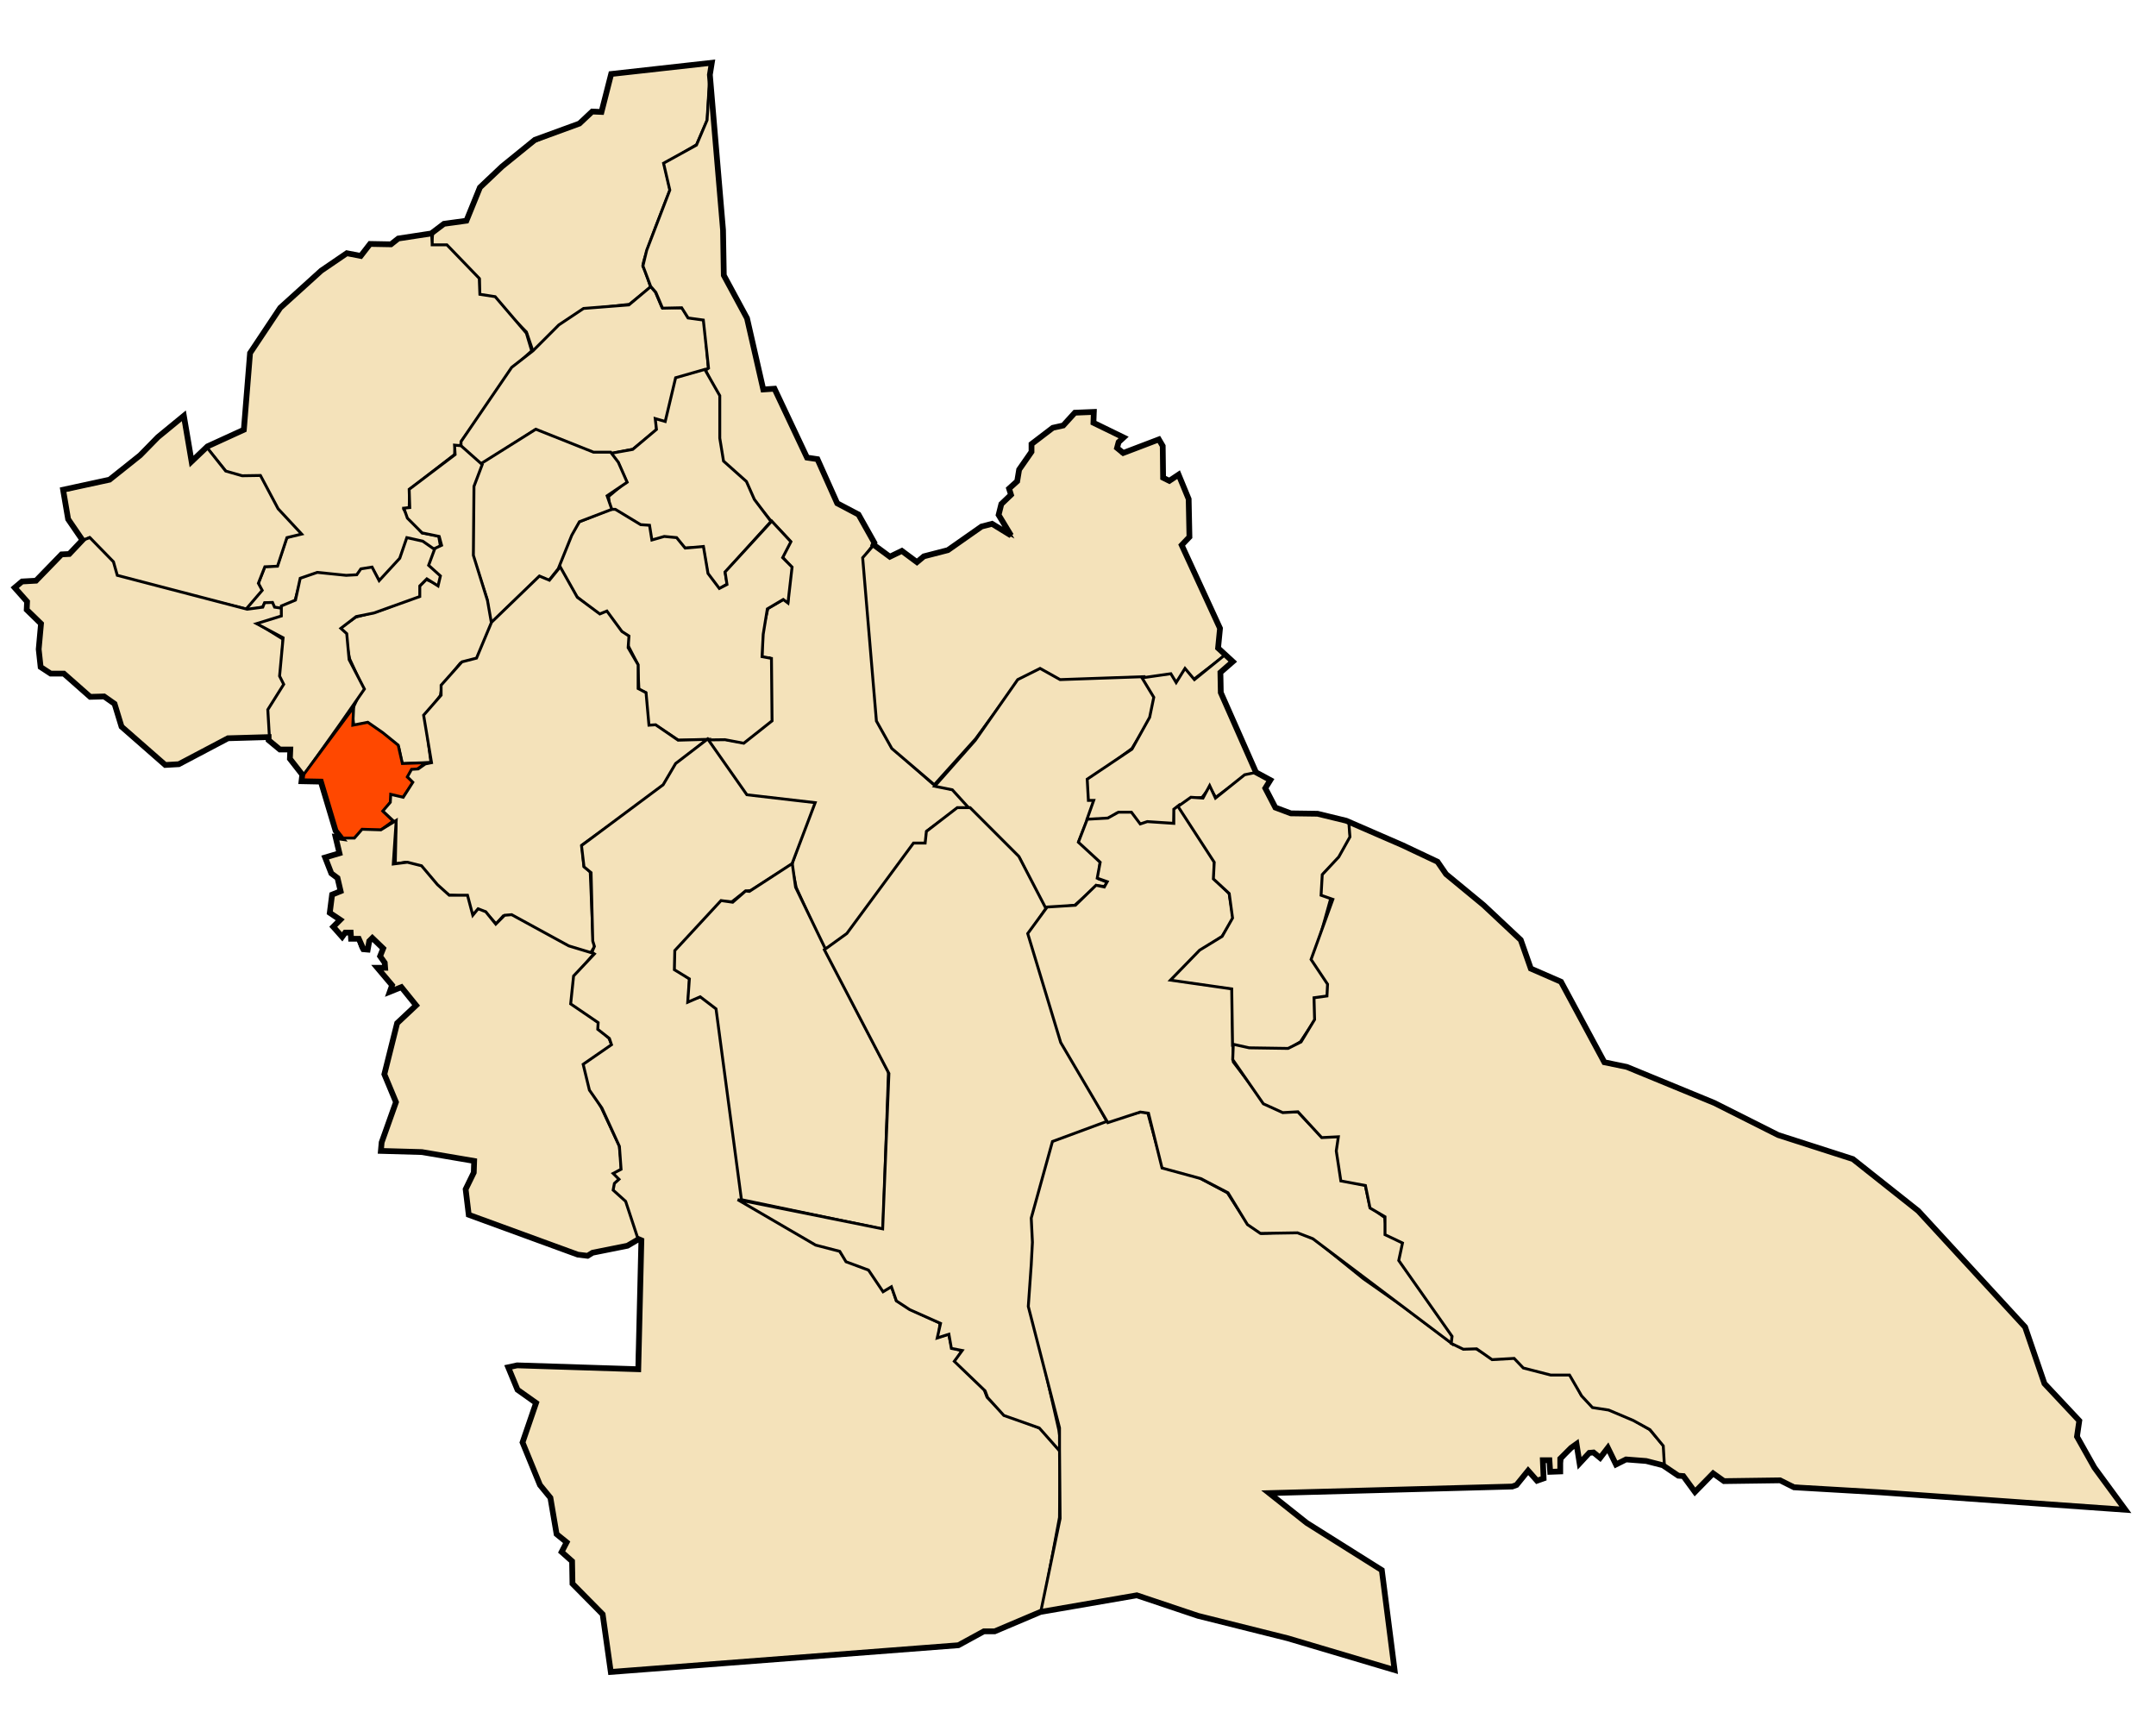 <svg xmlns="http://www.w3.org/2000/svg" width="750" height="600"><path style="fill:#f4e2ba;stroke:#000;stroke-width:1px;stroke-linecap:butt;stroke-linejoin:miter;stroke-opacity:1;fill-opacity:1" d="m247.26 21.834-34.837 4.098-3.28 13.115h-3.483l-4.508 3.893-15.37 6.353-16.188 12.91-3.074 3.074-4.508 11.68-7.582 1.025-3.893 3.074-.41 4.508 4.918.205 11.68 11.27v5.533l4.509.82 11.885 12.09 2.459 7.173 8.812-9.427 8.401-5.533 16.19-1.844 7.376-5.943s-1.844-5.942-2.664-7.172c-.82-1.23 9.427-26.64 9.427-26.64l-2.05-9.016 11.271-6.762 3.689-8.402z"/><path style="fill:#f4e2ba;stroke:#000;stroke-width:1px;stroke-linecap:butt;stroke-linejoin:miter;stroke-opacity:1;fill-opacity:1" d="m138.036 83.105 12.09-2.05.206 3.484v.615h5.123l11.27 11.68.205 5.533 5.328.82 10.86 12.705 1.845 6.148-6.557 5.943-7.787 11.475-10.041 13.935-.41 1.64-1.844.409-.205 2.664-15.574 12.09-.205 6.353-1.845.615 2.05 3.483 4.303 4.713 5.738 1.025.615 3.484s-2.255 2.049-2.664 1.23c-.41-.82-3.894-2.46-3.894-2.46l-5.123-.82-2.459 6.763-6.967 7.787-2.664-4.713-3.28.41-2.458 2.459h-3.484l-9.631-1.025-5.943 2.05-2.049 7.581-4.918 2.664-2.254-.41-1.025-1.639h-2.254l-.82 1.434-6.352 1.435V212l5.738-6.557-.82-2.664 2.254-5.738 4.303-.205 3.28-9.836 4.507-1.435-7.992-8.401-6.147-11.476h-6.558l-4.713-1.434-7.07-8.71 13.013-6.045 2.254-26.434 10.041-15.78 14.345-12.704 9.426-6.353 4.713 1.025 3.074-4.304h7.377z"/><path style="fill:#f4e2ba;stroke:#000;stroke-width:1px;stroke-linecap:butt;stroke-linejoin:miter;stroke-opacity:1;fill-opacity:1" d="m226.357 99.704-7.582 6.352-15.779 1.23-8.606 5.737-9.017 9.017-7.377 5.738-17.623 25.82v1.844l6.762 6.353 19.058-12.296 20.082 7.992 6.762.205 7.173-1.434 8.196-6.763v-3.483l3.28.82 4.098-14.96 10.656-3.688-1.435-17.009-5.738-.82-1.844-3.278-7.172-.205-2.254-5.328z"/><path style="fill:#f4e2ba;stroke:#000;stroke-width:1px;stroke-linecap:butt;stroke-linejoin:miter;stroke-opacity:1;fill-opacity:1" d="m246.982 25.369 4.58 54.252v15.984l8.197 15.164 5.738 24.59h3.689l11.475 23.772 3.689.41 6.557 15.164 7.377 4.098 6.148 9.836-3.688 4.918 4.508 57.378 4.918 9.017 14.344 12.705 6.968 2.049 6.147 6.557h-4.508l-10.656 7.787-.41 4.509h-4.098l-23.361 31.557-7.787 5.328-9.836-21.721-1.64-7.787 7.378-21.312-22.952-2.869-14.344-19.672h6.557l6.558 1.23 9.836-7.788-.82-21.721h-2.459v-8.607l2.05-8.607 5.737-3.278 1.23.82.82-12.296-2.87-3.279 2.87-5.328-7.378-7.787-5.328-6.557-2.868-5.738-8.197-7.787-1.23-7.377v-15.164l-4.508-9.017 1.062-.744-1.812-16.736-5.289-.725-2.246-3.55-6.665.145-2.318-5.506-1.812-2.101-2.68-7.1 1.304-5.434L233 66.112l-2.174-9.346 11.447-6.303 3.695-8.694z"/><path style="fill:#f4e2ba;stroke:#000;stroke-width:1px;stroke-linecap:butt;stroke-linejoin:miter;stroke-opacity:1;fill-opacity:1" d="m245.172 128.492-10.143 2.898-3.622 15.215-3.478-1.014.435 3.767-8.26 6.955-8.114 1.45 3.043 3.187 2.898 6.52-6.23 5.217.434 4.637h1.739l8.984 5.651h2.898l.724 5.361 5.651-1.304 3.333.58 2.753 3.043 6.376-.29 1.594 9.419 3.912 5.071 2.898-1.739-.724-4.057 15.939-17.678-5.796-7.68-2.754-6.23-7.97-7.1-1.303-7.97v-14.78zM71.847 155.442l-5.328 4.713-2.869-15.164-8.812 7.172-7.991 7.582-8.402 6.968-16.599 4.098 2.05 9.426 4.918 7.787L31.068 187l7.992 8.606 1.639 4.919 25.615 6.557 18.238 4.508 1.025.308 5.635-6.558-1.332-2.459 2.254-5.738 4.406-.205L99.819 187l5.123-1.23-8.197-8.811-6.148-11.578-6.352.102-5.738-1.64z"/><path style="fill:#f4e2ba;stroke:#000;stroke-width:1px;stroke-linecap:butt;stroke-linejoin:miter;stroke-opacity:1;fill-opacity:1" d="m98.282 211.59-.308 3.177-7.582 2.561 8.095 5.02-.82 12.603 1.434 2.87-5.123 9.22v9.53l-14.447.307-17.828 9.119h-4.098l-14.96-13.32-2.766-7.685-3.79-2.664h-4.407l-9.323-7.684-5.123-.717-3.074-1.845-.615-5.532.717-9.427-5.123-5.225.41-2.87-4.303-4.405 2.254-2.05 4.815-.614 9.12-9.119h2.356l4.61-4.816 2.87-1.024 8.196 8.402 1.332 4.713 45.185 11.783 5.43-.718.616-1.536 2.766-.103.717 1.64zM268.468 181.262l6.66 7.172-2.868 5.533 3.278 3.279-1.434 12.5-1.64-1.23-5.532 3.28-1.435 8.81-.41 7.788 3.279.615.205 21.721-9.836 7.787-6.558-1.23-16.188.206-7.787-5.123-2.87-.205-.819-11.271-2.254-1.025-.41-8.811-3.279-6.353-.205-3.278-2.254-1.64-5.123-6.557-2.869.41-7.582-6.148-6.147-10.451 3.483-10.86 3.689-4.714 10.656-4.303h1.844l8.812 5.328 3.073.204.82 5.124 4.303-1.23 4.304.41 2.971 3.637 6.353-.563 1.588 9.375 3.945 5.225 2.664-1.383-.666-4.355z"/><path style="fill:#f4e2ba;stroke:#000;stroke-width:1px;stroke-linecap:butt;stroke-linejoin:miter;stroke-opacity:1;fill-opacity:1" d="m167.135 161.385 19.263-12.09 20.082 7.991h5.943l2.664 3.484 3.073 6.967-6.967 4.713 1.64 4.714-11.271 4.303-2.664 4.713-4.713 11.68-3.279 4.099-3.279-1.434-17.008 16.393-1.23-8.606-4.918-14.96v-24.385z"/><path style="fill:#f4e2ba;stroke:#000;stroke-width:1px;stroke-linecap:butt;stroke-linejoin:miter;stroke-opacity:1;fill-opacity:1" d="m150.537 191.098 3.073-1.434-.82-3.074-5.942-1.23-5.123-5.123-1.23-3.483 2.05-.205-.205-6.353 15.984-12.09-.205-3.279 2.254.205 7.377 6.558-2.869 7.582-.205 23.975 4.918 15.78 1.435 8.196-5.123 12.09-5.738 1.435-6.353 7.787-.614 3.484-5.328 7.172 2.049 16.189-10.041.41-1.23-5.943-5.738-4.713-5.123-2.87-4.713.206-.615-5.328 3.689-7.992-4.508-9.836-1.845-9.222-1.639-1.434 5.533-3.894 8.402-2.254 13.524-5.123.205-3.279 2.46-2.459 3.893 1.64.41-2.87-3.894-3.483z"/><path style="fill:#f4e2ba;stroke:#000;stroke-width:1px;stroke-linecap:butt;stroke-linejoin:miter;stroke-opacity:1;fill-opacity:1" d="m93.773 257.288-.614-10.451 5.533-8.812-1.435-2.869 1.23-13.32-9.222-4.918 8.607-2.664v-3.483l4.918-2.05 1.64-7.582 5.942-2.049 10.041 1.025 3.689-.205 1.434-2.05 3.894-.614 2.459 4.713 7.172-7.787L141.52 187l5.533 1.23 4.098 2.868-2.049 5.533 4.099 3.689-.82 3.483-3.894-2.459-2.459 2.46v3.688l-15.984 5.738-6.147 1.23-5.328 4.098 2.05 1.844.819 9.016 5.328 10.246-8.402 12.09-13.115 18.444-4.098-5.943v-3.279l-4.099-.615z"/><path style="fill:#ff4800;stroke:#000;stroke-width:1px;stroke-linecap:butt;stroke-linejoin:miter;stroke-opacity:1;fill-opacity:1" d="m148.089 265.279-8.115.29-1.449-6.376-5.361-4.347-5.216-3.623-5.217 1.015.29-6.231-17.968 24.198v1.594l6.81.435 5.072 16.664 1.304 2.028.145 1.015 4.927-.435 3.043-2.753h6.085l4.347-3.188-3.332-3.188 2.463-3.333.435-2.318 3.767.725 3.768-5.362-2.029-1.739 1.594-2.173 2.029-.87z"/><path style="fill:#f4e2ba;fill-opacity:1;stroke:#000;stroke-width:1px;stroke-linecap:butt;stroke-linejoin:miter;stroke-opacity:1" d="m137.8 286.434-4.636-4.347 2.608-3.043.145-2.753 4.347 1.015 3.333-5.217-1.884-1.884 1.45-2.608 2.318-.145 2.463-1.738 2.173-.435-2.753-16.519 6.086-6.955v-3.478l7.245-8.114 5.072-1.304 5.216-12.462 16.664-16.084 3.477 1.45 3.768-4.638 5.94 10.578 7.825 5.796 2.464-1.014 5.216 7.1 2.463 1.594-.29 4.057 3.478 5.941v8.26l2.753 1.448 1.015 11.303 2.318-.145 7.825 5.361 10.143-.29-10.723 8.55-4.492 7.39-12.606 9.563-15.794 11.302.724 7.39 2.174 1.884 1.014 23.909.58 2.028-1.594 2.463-7.97-2.608-19.417-10.143-2.898-.29-2.463 2.753-3.912-4.202-2.464-.724-2.028 2.028-2.029-6.665-5.94-.435-4.348-3.187-5.651-6.666-5.216-1.594-3.478.58z"/><path style="fill:#f4e2ba;stroke:#000;stroke-width:1px;stroke-linecap:butt;stroke-linejoin:miter;stroke-opacity:1;fill-opacity:1" d="m206.685 331.674-8.812-2.664-19.877-10.86-2.46.204-3.073 3.074-3.484-4.303-2.664-1.025-1.844 2.254-1.844-6.967h-6.353l-4.098-3.689-5.533-6.557-4.918-1.23-4.918.615 1.024-15.164-5.328 3.279-6.557-.205-2.664 3.073h-4.508l-1.64-.204.82 5.737-4.713 1.025 2.254 5.943 2.05 1.639.819 4.508-2.869 1.23-1.025 6.147 4.099 2.46-3.023 2.561 3.33 3.125 1.179-1.178 1.793.153s.153 2.05.512 2.05 2.203-.205 2.203-.205 1.024 4.047 1.588 3.944c.563-.102 1.742-.153 1.742-.153l.41-3.023 1.178-.87 3.79 3.688-1.229 2.408 1.947 2.305v1.742l-2.51.256 4.918 6.045s-1.025 1.844-.461 1.844c.563 0 3.842-1.075 3.842-1.075l4.765 6.147-6.097 6.2-2.51 7.991-1.69 6.557-.41 2.87 3.995 10.04-2.715 7.019-2.203 6.814-.102 2.971 14.14.615 17.776 3.074.098 3.952-2.898 5.869 1.231 9.056 23.692 8.55 14.2 5.216h3.478l3.187-1.087 10.288-2.318 4.203-1.884-.725-3.333-3.26-10.215-4.202-4.13v-2.101l1.376-1.232-1.231-2.1 1.956-1.16-.073-2.97-.58-5.434-6.375-13.549-3.55-5.94-2.246-8.695 9.563-6.81-1.014-2.536-3.695-3.405v-2.028l-9.274-6.956 1.16-9.273z"/><path style="fill:#f4e2ba;stroke:#000;stroke-width:1px;stroke-linecap:butt;stroke-linejoin:miter;stroke-opacity:1;fill-opacity:1" d="m275.457 300.635 8.114-21.446-23.764-2.753-13.62-19.417-11.158 8.55-4.347 7.39-28.4 21.155.87 7.39 2.462 2.029.58 23.763.58 1.884-.87 2.029.87.58-7.245 7.68-1.015 9.707 9.564 6.521-.145 2.318 4.057 3.188.725 2.174-9.854 6.81 2.174 8.984 4.347 6.23 6.086 13.332.58 7.97-2.754 1.448 2.029 2.029-1.594 1.449-.435 2.318 4.347 3.913 4.347 13.186 1.295.63-1.639 44.672-41.804-1.23-2.869.82 2.87 7.377 6.557 4.918-4.509 13.525 5.738 14.755 3.689 4.508 2.459 12.91 3.279 2.459-1.845 3.484 3.894 3.278v7.582l10.656 11.066 2.869 19.672 21.926-1.434 98.772-7.787 8.607-4.713 3.893-.205 16.599-6.762 6.147-32.788.205-22.95-6.762-7.993-12.705-4.918-5.943-5.943-1.025-2.664-9.836-9.63 2.05-3.894-3.484-1.025-1.025-4.713-3.483 1.024.41-4.918-10.247-4.713-4.918-3.074-1.64-4.918-2.868 1.435-4.303-6.968-8.402-3.278-2.664-3.689-7.992-2.254-25.41-14.754-5.328-39.96-3.894-27.254-5.328-4.099-4.508 1.435.41-7.582-4.918-3.484.205-6.558 16.189-16.803h3.278l4.714-3.689 1.844-.205z"/><path style="fill:#f4e2ba;stroke:#000;stroke-width:1px;stroke-linecap:butt;stroke-linejoin:miter;stroke-opacity:1;fill-opacity:1" d="m275.602 300.345-14.925 9.708-1.304-.145-4.492 3.913-4.057-.58-16.084 17.388-.145 6.666 5.216 3.187-.58 8.115 4.347-1.884 5.507 4.202 8.839 66.365 49.266 10.288 1.884-54.773-10.143-19.416-11.737-23.185-10.433-21.59zM304.147 189.35l-4.057 4.638 4.782 56.8 5.36 9.564 14.78 12.607 14.346-15.94 14.78-20.14 7.245-3.478 7.39 3.912 28.69-1.304 9.564-1.45 2.463 3.189 2.753-4.492 2.463 3.477 11.737-8.984-2.608-2.463.435-6.81-13.186-28.98 2.608-3.188-.29-12.751-3.622-8.26-2.898 2.029-2.319-1.015-.144-11.012-1.305-2.463-13.04 4.781-1.16-1.593.29-2.754 1.739-1.014-3.333-1.594-7.39-3.333.58-3.912-6.376.145-4.782 4.347-3.188 1.16-7.534 5.36-.145 2.899-4.347 6.085-.725 4.348-2.608 2.028.724 2.753-3.767 3.043-.58 3.623 4.058 6.81-6.666-3.623-3.332.58-12.172 8.26-7.97 2.463-2.318 1.739-5.361-4.058-4.058 2.174z"/><path style="fill:#f4e2ba;stroke:#000;stroke-width:1px;stroke-linecap:butt;stroke-linejoin:miter;stroke-opacity:1;fill-opacity:1" d="m375.335 292.534 7.377 7.377-.615 5.738 3.074 1.23-.82 1.434-2.869-.205-7.582 6.762-10.45 1.435-8.812-17.828-17.214-17.009-6.147-6.762-6.148-1.23 14.14-15.983 14.754-21.107 7.787-3.894 6.967 3.894 29.304-1.025 3.689 7.377-1.435 6.968-6.557 10.655-14.96 11.066.41 6.353 1.845.615-3.074 7.377z"/><path style="fill:#f4e2ba;stroke:#000;stroke-width:1px;stroke-linecap:butt;stroke-linejoin:miter;stroke-opacity:1;fill-opacity:1" d="m426.36 227.574 2.254 2.46-4.098 3.893.205 6.557 12.5 28.28-3.894 1.024-10.45 7.582-2.05-3.484-2.664 3.484-3.688.41-5.943 3.688-.205 4.918h-9.631l-2.46.615-3.483-4.098h-4.303l-2.87 2.049h-6.557l-.82-.205 2.255-6.352h-1.845l-.41-7.378 15.575-10.45 6.147-11.066 1.435-6.968-4.099-6.762 10.041-1.434 1.845 3.073 3.073-4.918 3.28 3.894zM363.846 315.994l-9.418-18.112-16.954-16.954h-4.492l-10.722 8.26-.435 4.057h-4.057l-23.184 31.443-7.825 5.651 22.46 43.036-2.174 54.048-50.425-10.143 27.096 15.794 8.404 2.174 2.174 3.622 7.824 2.898 5.072 7.535 2.898-1.739 1.739 4.927 4.637 3.043 10.722 4.781-1.159 5.072 4.057-1.304.87 4.927 3.767.724-2.753 3.767 10.723 10.288.87 2.319 5.65 6.23 12.317 4.348 7.97 8.983-1.16-8.259-9.708-42.6.29-14.056 1.014-8.404-.725-8.26 6.956-26.227 19.271-7.1-15.649-28.545-11.447-37.964z"/><path style="fill:#f4e2ba;stroke:#000;stroke-width:1px;stroke-linecap:butt;stroke-linejoin:miter;stroke-opacity:1;fill-opacity:1" d="m442.238 520.015 12.171 9.853 26.083 16.229 4.636 34.776-37.094-11.012-31.879-8.115-20.865-6.955-33.275 5.984 6.762-32.582-.205-24.18v-7.378l-10.86-42.213 1.024-14.55.41-7.787-.41-8.402 7.377-26.64 20.492-7.581 10.861-2.87 1.844.615 5.123 18.648 12.5 3.689 10.042 5.328 6.762 10.45 5.123 3.69 12.5-.615 5.943 2.664 17.009 13.73 13.73 9.63 16.188 12.09 4.713 2.255 4.303.205 5.328 3.279h8.607l2.664 2.664 10.041 2.869 6.558.204 3.688 7.378 3.894 3.893 5.533 1.025 8.196 3.278 6.148 3.689 4.918 5.738.41 6.762-5.738-1.64-7.992-.614-3.483 1.844-2.664-5.737-2.46 3.688-2.868-1.844h-1.64l-2.869 3.279-1.23-6.148-1.843 1.025-3.074 3.893-.82 4.303-3.484-.205-.204-3.688h-2.255l.205 6.352-2.049.615-3.279-3.483-3.688 4.713-1.64 1.024-84.837 2.46z"/><path style="fill:#f4e2ba;stroke:#000;stroke-width:1px;stroke-linecap:butt;stroke-linejoin:miter;stroke-opacity:1;fill-opacity:1" d="m421.032 297.042-10.86-17.008-1.845 1.434v4.918l-9.221-.614-2.46.82-3.073-4.1h-4.509l-3.688 2.05-7.172.41-3.074 7.992 7.582 6.967-1.025 5.533 3.484 1.23-1.025 1.844-2.869-.615-7.172 6.967-9.836.615-6.762 9.222 11.475 37.91 16.394 27.87 11.27-3.69 2.87.41 4.713 19.058 13.524 3.689 9.427 4.918 6.762 11.066 4.508 3.073 12.91-.205 5.328 2.05 48.362 36.476v-2.87l-17.828-25.41.82-6.762-5.534-3.074-.82-5.738-5.122-3.688-1.64-7.582-7.992-1.64-1.23-10.86v-4.509l-5.942.205-8.197-8.606h-5.328l-6.762-3.689-10.451-13.73-.41-25.82-20.902-3.073 9.632-9.632 7.786-5.123 3.894-6.147-1.434-8.812-5.123-4.918v-6.148z"/><path style="fill:#f4e2ba;stroke:#000;stroke-width:1px;stroke-linecap:butt;stroke-linejoin:miter;stroke-opacity:1;fill-opacity:1" d="m460.495 303.822 5.506-5.506 3.768-6.81-.435-5.651-11.012-2.753-9.564-.29-5.071-2.319-3.623-6.085 1.739-3.333-4.637-2.463-4.202.869-10.143 8.114-2.029-4.347-2.318 4.347-4.202-.29-4.492 3.188 12.606 19.417-.29 5.796 5.507 5.072 1.159 8.549-3.623 6.376-7.824 4.781-10.143 10.433 21.3 3.043.29 19.707 6.376 1.159h13.186l4.057-2.464 5.216-7.824.29-7.245 4.202-.435.29-4.347-5.217-9.419 5.796-20.72-3.042-1.304z"/><path style="fill:#f4e2ba;stroke:#000;stroke-width:1px;stroke-linecap:butt;stroke-linejoin:miter;stroke-opacity:1;fill-opacity:1" d="m469.188 285.772.41 5.328-3.893 6.967-5.738 6.148-.41 7.172 4.099 1.434-7.582 20.902 5.737 8.607-.205 4.098-4.508.615.205 7.582-4.713 7.787-4.508 2.254-13.525-.205-5.533-1.23-.205 5.329 10.656 15.369 6.762 3.074 5.274-.297 8.26 8.984 5.796-.29-.725 4.926 1.594 10.433 8.55 1.594 1.593 7.825 5.217 3.043v6.23l6.085 2.899-1.304 6.085 18.548 26.372-.29 2.464 4.202 2.028 4.637-.145 5.361 3.768 7.68-.435 3.188 3.333 9.563 2.463h6.52l4.203 7.245 3.767 4.057 5.651.87 8.55 3.622 5.796 3.188 4.636 5.651.435 7.39 4.347 2.898 2.319.145 3.767 5.651 6.52-6.52 4.058 2.753 18.982-.29 5.361 2.029 114.617 8.114-10.723-14.925-5.361-10.432.434-5.507-12.026-13.186-6.956-19.416-37.24-40.573-19.416-15.36-3.622-2.752-25.213-8.115-22.894-11.302-11.303-4.347-13.476-5.796-5.216-2.463-7.825-1.74-15.36-27.82-10.287-4.637-3.478-9.853-16.229-14.635-9.418-7.825-3.768-4.927-9.708-4.636-6.23-2.464z"/><path style="fill:none;stroke:#000;stroke-width:2;stroke-linecap:butt;stroke-linejoin:miter;stroke-opacity:1;stroke-miterlimit:4;stroke-dasharray:none" d="m28.68 187.852-4.983-7.27-1.75-10.234 16.157-3.5 10.637-8.483 6.194-6.328 9.021-7.406 2.693 15.888 5.52-5.25 12.657-5.79 2.155-26.66 10.502-15.754 14.272-12.925 8.887-6.06 4.847.943 3.231-4.174 7.271.135 2.558-2.02 11.445-1.75 4.444-3.366 7.809-1.078 4.713-11.58 7.674-7.27 11.445-9.29 15.484-5.655 4.444-4.174 3.231.134 3.366-13.195 35.008-3.905-.673 4.174 4.577 53.993.27 15.753 8.078 14.946 5.656 24.774 3.904-.269 11.31 23.967 3.636.539 6.867 15.35 7.405 3.904 5.52 9.829-.269.673 5.655 4.174 4.174-2.02 5.252 3.905 2.423-2.02 8.348-2.154 11.714-8.213 3.636-.943 6.597 4.04-4.308-7.137.942-3.77 3.366-3.231-.673-2.154 2.828-2.559.673-4.039 4.308-6.194v-2.693l7.406-5.655 3.635-.808 4.04-4.443 6.597-.27-.134 3.77 10.502 5.117-1.75 1.616-.54 2.02 2.155 1.75 12.388-4.712 1.346 2.289.135 11.04 2.154 1.078 3.231-2.155 3.501 8.483.27 13.195-2.693 2.828 13.33 28.948-.674 6.867 5.117 4.713-4.309 3.77.135 7.001 12.252 27.737 4.982 2.693-1.75 2.828 3.5 6.732 5.386 2.02 9.29.134 9.965 2.424 19.523 8.482 12.253 5.79 2.962 4.309 13.06 10.771 12.926 12.118 3.501 9.964 10.502 4.578 15.08 28.006 7.81 1.616 30.43 12.522 22.216 11.175 25.987 8.348 22.755 18.043 37.162 40.393 6.732 19.658 12.118 12.926-.808 5.52 6.059 10.772 10.772 14.677-85.23-6.06-30.026-1.75-4.848-2.424-19.523.27-3.77-2.693-6.328 6.463-4.04-5.52-1.75-.135-5.386-3.636-5.79-1.48-7.001-.54-3.501 1.751-2.828-5.79-2.692 3.501-2.29-1.885-1.48.135-3.367 3.635-1.077-6.732-1.885 1.346-3.77 3.77v4.444l-3.5.134-.27-4.039h-2.289l.27 6.328-2.29.808-3.096-3.5-4.04 4.981-1.48.539-84.558 2.289 13.06 10.367 26.122 16.427 4.443 34.738-37.162-11.04-31.237-7.81-21.274-7.136-33.527 5.79-15.888 6.732h-3.77l-8.887 4.847-120.91 9.29-2.828-20.061-10.502-10.637-.135-7.81-3.635-3.231 1.75-3.366-3.5-2.828-2.155-12.656-3.636-4.444-6.059-14.81 4.713-13.734-6.463-4.578-3.231-7.81 3.096-.673 42.144 1.346 1.077-44.836-.942-.404-3.905 2.289-12.118 2.423-1.75 1.078-3.366-.404-37.97-13.869-1.077-8.886 2.827-5.79.135-4.04-18.177-3.096-14.273-.404.27-2.962 4.982-14.003-4.04-9.695 4.444-17.773 6.597-6.194-5.116-6.328-4.04 1.616.808-2.29-5.116-6.058h2.693l-.135-1.75-1.616-2.29 1.077-2.692-3.77-3.636-1.077 1.077-.538 2.962-1.482-.134-1.615-3.636h-2.693l-.135-2.154h-1.885l-1.077 1.481-3.097-3.5 2.424-2.424-3.636-2.424.808-6.328 2.962-1.212-1.077-4.578-2.154-1.616-2.154-5.52 4.981-1.481-1.346-5.655 1.885.27-1.885-2.424-5.116-17.1-6.733-.135.27-2.289-4.31-5.52.136-3.232h-3.636l-3.905-3.231v-1.077l-14.137.403-17.1 9.022-4.713.269-15.215-13.33-2.423-7.944-3.636-2.558-4.847.134-9.156-8.078h-4.578l-3.5-2.29-.674-6.193.808-8.886-4.982-4.848.135-2.827-4.308-4.847 2.558-2.155 4.847-.269 8.887-9.156 2.692-.134z"/></svg>